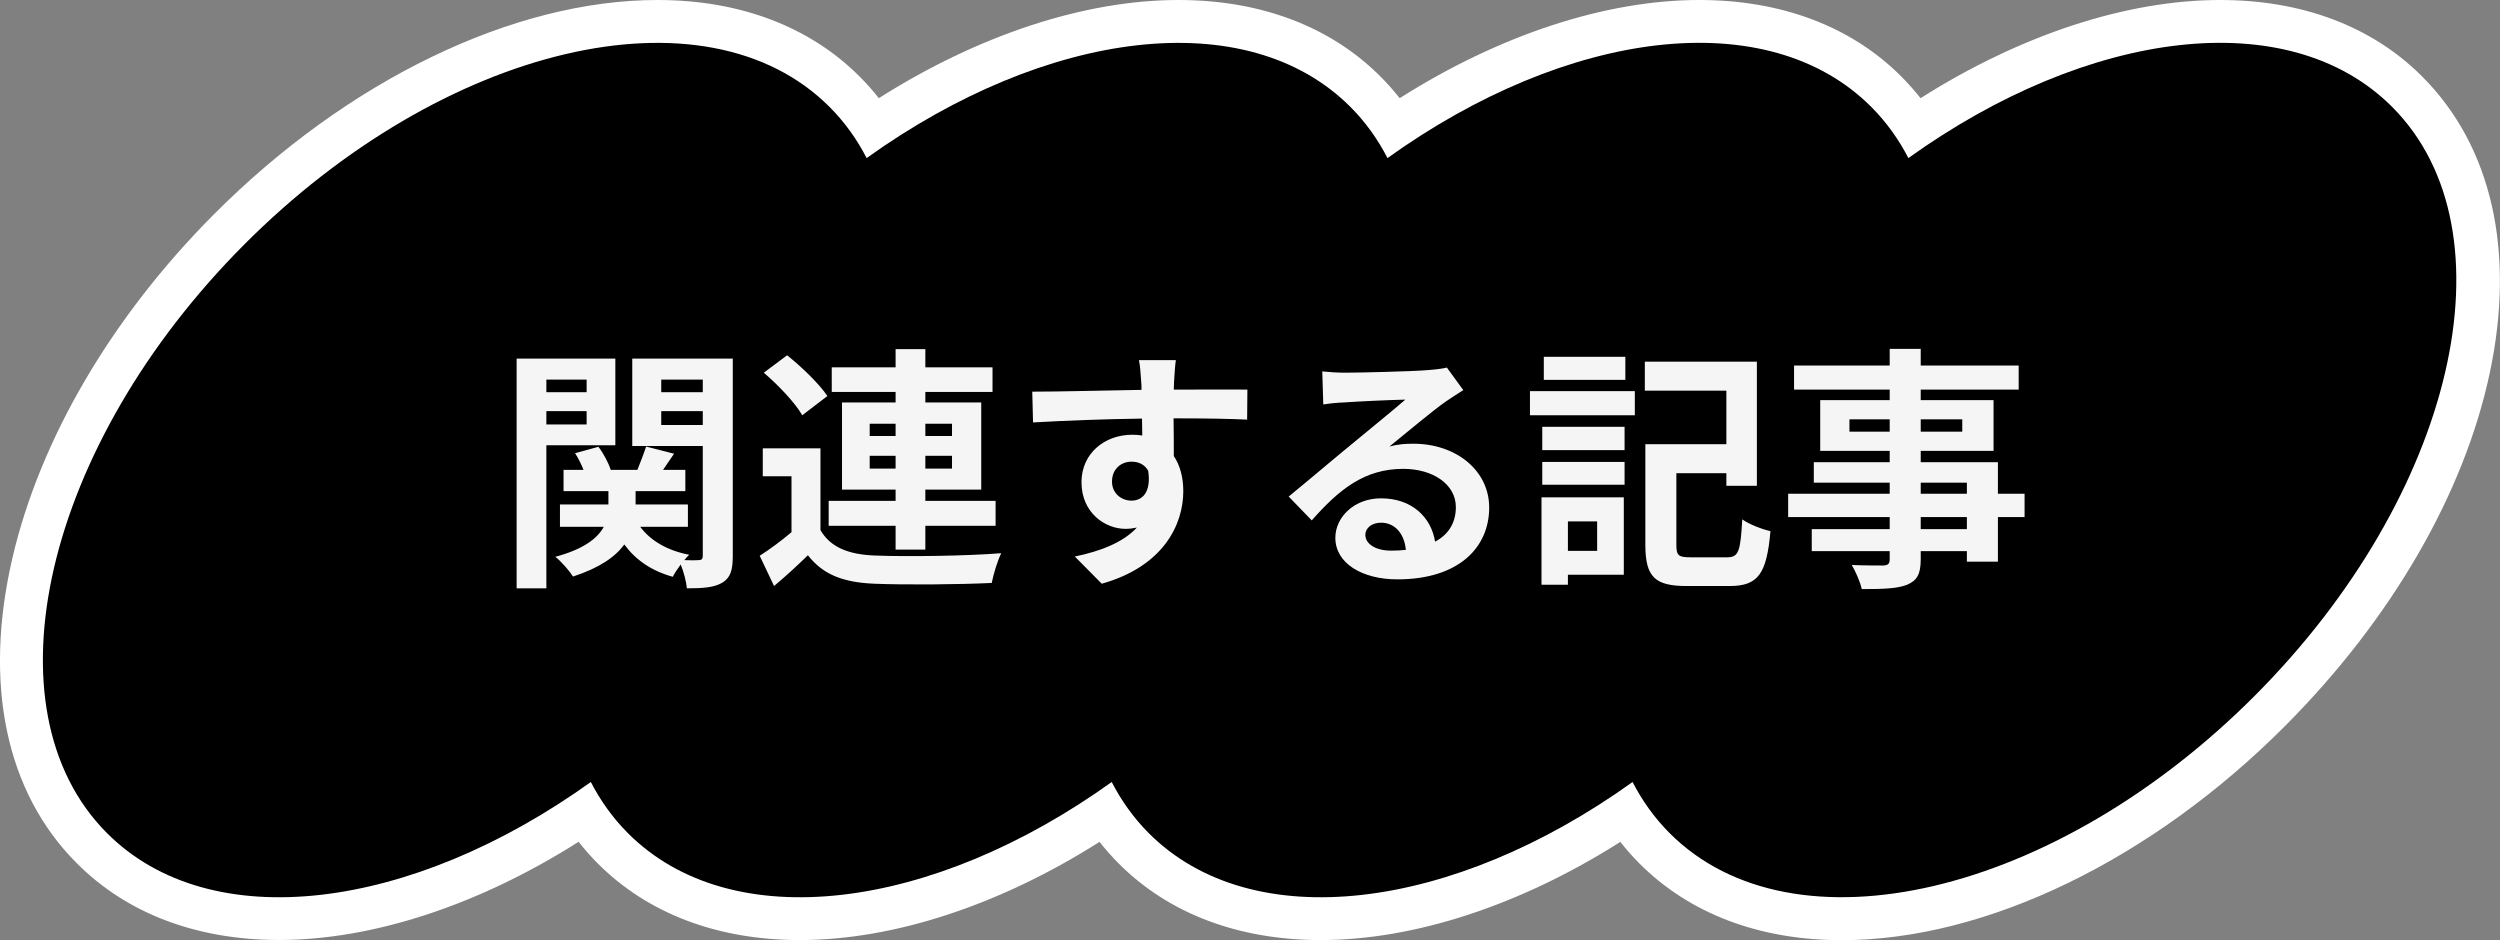<svg width="117" height="44" viewBox="0 0 117 44" fill="none" xmlns="http://www.w3.org/2000/svg">
<rect x="0" y="0" width="117" height="44" fill="#808080" stroke="none"/>
<g clip-path="url(#clip0_568_21631)">
<path d="M86.192 43.826C92.888 43.826 100.607 40.093 106.837 33.837C117.046 23.587 119.868 10.356 113.255 3.715C110.943 1.394 107.714 0.17 103.905 0.17C99.475 0.17 94.537 1.812 89.842 4.825C89.545 4.431 89.221 4.064 88.874 3.715C86.567 1.399 83.333 0.17 79.524 0.17C75.093 0.17 70.156 1.812 65.461 4.825C65.164 4.431 64.84 4.064 64.492 3.715C62.186 1.399 58.952 0.17 55.143 0.17C50.712 0.17 45.775 1.812 41.08 4.825C40.783 4.435 40.458 4.064 40.111 3.715C37.8 1.394 34.566 0.17 30.757 0.17C24.061 0.17 16.342 3.903 10.112 10.159C5.371 14.938 2.042 20.611 0.753 26.137C-0.608 31.975 0.443 37.002 3.709 40.281C6.015 42.601 9.249 43.826 13.058 43.826C17.489 43.826 22.426 42.184 27.121 39.171C27.418 39.565 27.743 39.932 28.09 40.281C30.396 42.597 33.63 43.826 37.439 43.826C41.87 43.826 46.807 42.184 51.502 39.171C51.799 39.561 52.124 39.932 52.471 40.281C54.782 42.601 58.011 43.826 61.82 43.826C66.255 43.826 71.188 42.184 75.884 39.171C76.18 39.565 76.505 39.932 76.852 40.281C79.163 42.601 82.397 43.826 86.206 43.826H86.192Z" fill="white"/>
<path d="M86.192 44C82.337 44 79.062 42.757 76.719 40.404C76.404 40.088 76.107 39.753 75.833 39.4C71.165 42.363 66.192 43.995 61.811 43.995C57.956 43.995 54.681 42.753 52.343 40.4C52.032 40.088 51.735 39.749 51.457 39.4C46.789 42.363 41.815 43.995 37.435 43.995C33.58 43.995 30.305 42.753 27.966 40.4C27.651 40.083 27.354 39.749 27.08 39.395C22.412 42.358 17.438 43.991 13.058 43.991C9.203 43.991 5.928 42.748 3.59 40.395C0.274 37.079 -0.79 31.998 0.584 26.1C1.882 20.542 5.225 14.836 10.003 10.039C16.265 3.752 24.029 0 30.771 0C34.626 0 37.901 1.243 40.244 3.596C40.554 3.907 40.856 4.247 41.13 4.595C45.798 1.633 50.772 0 55.152 0C59.007 0 62.282 1.243 64.62 3.596C64.931 3.907 65.228 4.247 65.506 4.595C70.174 1.633 75.148 0 79.528 0C83.383 0 86.658 1.243 88.997 3.596C89.307 3.907 89.604 4.247 89.883 4.595C94.551 1.633 99.525 0 103.905 0C107.76 0 111.035 1.243 113.373 3.596C116.612 6.847 117.731 11.773 116.52 17.46C115.314 23.119 111.916 28.98 106.956 33.961C100.694 40.248 92.934 44 86.192 44ZM75.874 39.001C75.925 39.001 75.98 39.024 76.011 39.07C76.304 39.455 76.624 39.822 76.962 40.161C79.236 42.445 82.429 43.656 86.192 43.656C92.847 43.656 100.516 39.941 106.714 33.718C111.629 28.783 114.99 22.981 116.182 17.386C117.37 11.819 116.283 7.008 113.131 3.839C110.857 1.555 107.664 0.344 103.905 0.344C99.548 0.344 94.587 1.986 89.938 4.971C89.865 5.022 89.764 5.004 89.709 4.93C89.417 4.545 89.097 4.178 88.759 3.839C86.485 1.555 83.292 0.344 79.533 0.344C75.176 0.344 70.215 1.986 65.561 4.971C65.488 5.022 65.388 5.004 65.333 4.93C65.04 4.545 64.721 4.178 64.383 3.839C62.108 1.555 58.916 0.344 55.157 0.344C50.799 0.344 45.839 1.986 41.189 4.971C41.116 5.022 41.016 5.004 40.961 4.93C40.669 4.545 40.349 4.178 40.011 3.839C37.732 1.55 34.544 0.344 30.78 0.344C24.125 0.344 16.452 4.059 10.258 10.282C5.513 15.034 2.201 20.679 0.918 26.178C-0.429 31.957 0.603 36.923 3.827 40.161C6.102 42.445 9.295 43.656 13.054 43.656C17.411 43.656 22.376 42.014 27.026 39.029C27.099 38.978 27.199 38.996 27.254 39.07C27.546 39.455 27.866 39.822 28.204 40.161C30.479 42.445 33.671 43.656 37.43 43.656C41.788 43.656 46.748 42.014 51.402 39.029C51.475 38.978 51.576 38.996 51.63 39.07C51.923 39.455 52.242 39.822 52.58 40.161C54.855 42.445 58.048 43.656 61.807 43.656C66.164 43.656 71.124 42.014 75.778 39.029C75.806 39.01 75.838 39.001 75.87 39.001H75.874Z" fill="white"/>
<path d="M11.418 11.456C20.759 2.078 33.032 -0.807 38.832 5.013C39.536 5.719 40.107 6.522 40.559 7.398C48.968 1.371 58.358 0.142 63.209 5.013C63.912 5.719 64.483 6.522 64.935 7.398C73.344 1.367 82.735 0.138 87.585 5.013C88.289 5.719 88.86 6.522 89.312 7.398C97.721 1.367 107.111 0.138 111.962 5.013C117.758 10.833 114.885 23.16 105.545 32.539C96.204 41.918 83.927 44.803 78.131 38.983C77.427 38.276 76.856 37.474 76.404 36.598C67.996 42.629 58.605 43.858 53.754 38.983C53.051 38.276 52.48 37.474 52.028 36.598C43.619 42.629 34.228 43.858 29.378 38.983C28.674 38.276 28.104 37.474 27.651 36.598C19.243 42.629 9.852 43.858 5.001 38.983C-0.795 33.163 2.078 20.835 11.418 11.456Z" fill="black"/>
<path d="M27.454 17.766H25.57V18.354H27.454V17.766ZM25.57 19.866H27.454V19.242H25.57V19.866ZM28.798 20.838H25.57V27.534H24.178V16.782H28.798V20.838ZM30.946 19.89H32.89V19.242H30.946V19.89ZM32.89 17.766H30.946V18.354H32.89V17.766ZM34.294 16.782V26.022C34.294 26.682 34.186 27.042 33.802 27.27C33.418 27.498 32.89 27.534 32.146 27.534C32.122 27.234 32.002 26.778 31.858 26.418C31.714 26.61 31.57 26.826 31.486 26.994C30.49 26.718 29.746 26.202 29.218 25.482C28.798 26.058 28.066 26.574 26.818 26.982C26.65 26.718 26.278 26.286 25.99 26.058C27.334 25.698 27.97 25.182 28.258 24.654H26.206V23.61H28.474V22.986H26.374V21.99H27.31C27.202 21.726 27.07 21.45 26.914 21.21L28.006 20.91C28.246 21.222 28.474 21.654 28.582 21.99H29.83C29.974 21.63 30.142 21.198 30.238 20.898L31.546 21.234C31.366 21.498 31.186 21.762 31.03 21.99H32.074V22.986H29.746V23.61H32.194V24.654H29.962C30.442 25.302 31.234 25.77 32.254 25.962C32.182 26.034 32.098 26.118 32.026 26.214C32.314 26.226 32.59 26.226 32.698 26.214C32.842 26.214 32.89 26.154 32.89 26.01V20.874H29.59V16.782H34.294ZM40.702 21.93H41.914V21.33H40.702V21.93ZM40.702 19.83V20.406H41.914V19.83H40.702ZM44.554 19.83H43.306V20.406H44.554V19.83ZM44.554 21.93V21.33H43.306V21.93H44.554ZM41.914 25.722V24.606H38.782V23.442H41.914V22.914H39.406V18.834H41.914V18.342H38.926V17.19H41.914V16.338H43.306V17.19H46.45V18.342H43.306V18.834H45.922V22.914H43.306V23.442H46.594V24.606H43.306V25.722H41.914ZM38.722 18.534L37.546 19.434C37.21 18.846 36.418 18.018 35.746 17.442L36.838 16.626C37.51 17.166 38.338 17.958 38.722 18.534ZM38.398 20.982V24.81C38.866 25.614 39.706 25.95 40.93 25.998C42.37 26.058 45.202 26.022 46.858 25.89C46.69 26.226 46.486 26.886 46.414 27.282C44.926 27.354 42.382 27.378 40.918 27.318C39.49 27.258 38.53 26.91 37.81 25.986C37.33 26.454 36.838 26.91 36.226 27.426L35.554 26.01C36.022 25.71 36.562 25.314 37.042 24.906V22.29H35.698V20.982H38.398ZM52.042 22.542C52.042 23.094 52.486 23.43 52.954 23.43C53.446 23.43 53.89 23.058 53.734 22.026C53.566 21.738 53.29 21.606 52.954 21.606C52.498 21.606 52.042 21.918 52.042 22.542ZM58.378 18.234L58.366 19.638C57.646 19.602 56.53 19.578 54.922 19.578C54.934 20.178 54.934 20.826 54.934 21.342C55.234 21.786 55.378 22.362 55.378 22.986C55.378 24.534 54.466 26.502 51.562 27.318L50.302 26.046C51.502 25.794 52.546 25.398 53.206 24.69C53.038 24.726 52.858 24.75 52.666 24.75C51.742 24.75 50.614 24.018 50.614 22.566C50.614 21.222 51.694 20.346 52.99 20.346C53.158 20.346 53.314 20.358 53.458 20.382L53.446 19.59C51.646 19.614 49.81 19.686 48.346 19.77L48.31 18.33C49.666 18.33 51.826 18.27 53.422 18.246C53.422 18.102 53.422 17.97 53.41 17.886C53.386 17.502 53.35 17.046 53.302 16.854H55.03C54.994 17.046 54.958 17.682 54.946 17.874C54.946 17.97 54.934 18.09 54.934 18.234C56.134 18.234 57.754 18.222 58.378 18.234ZM65.098 25.77C65.35 25.77 65.578 25.758 65.794 25.734C65.722 24.966 65.278 24.462 64.63 24.462C64.186 24.462 63.898 24.726 63.898 25.026C63.898 25.47 64.402 25.77 65.098 25.77ZM67.714 17.202L68.482 18.258C68.194 18.438 67.918 18.618 67.654 18.798C67.018 19.242 65.77 20.298 65.026 20.898C65.422 20.79 65.758 20.766 66.142 20.766C68.158 20.766 69.694 22.026 69.694 23.754C69.694 25.626 68.266 27.114 65.398 27.114C63.742 27.114 62.494 26.358 62.494 25.17C62.494 24.21 63.37 23.322 64.63 23.322C66.094 23.322 66.982 24.222 67.162 25.35C67.81 25.002 68.134 24.45 68.134 23.73C68.134 22.662 67.054 21.942 65.674 21.942C63.85 21.942 62.662 22.914 61.39 24.354L60.31 23.238C61.15 22.554 62.578 21.342 63.286 20.766C63.946 20.214 65.182 19.218 65.77 18.702C65.158 18.714 63.526 18.786 62.902 18.834C62.578 18.846 62.206 18.882 61.93 18.93L61.882 17.382C62.218 17.418 62.626 17.442 62.962 17.442C63.586 17.442 66.13 17.382 66.802 17.322C67.294 17.286 67.57 17.238 67.714 17.202ZM76.066 16.698V17.778H72.25V16.698H76.066ZM74.746 24.402H73.378V25.782H74.746V24.402ZM75.994 23.274V26.898H73.378V27.366H72.142V23.274H75.994ZM72.178 22.686V21.618H76.03V22.686H72.178ZM72.178 21.066V19.974H76.03V21.066H72.178ZM71.602 19.434V18.306H76.51V19.434H71.602ZM79.114 26.082H80.83C81.37 26.082 81.454 25.806 81.538 24.306C81.85 24.534 82.474 24.774 82.858 24.858C82.678 26.85 82.294 27.426 80.938 27.426H78.958C77.47 27.426 77.002 27.03 77.002 25.494V20.79H80.794V18.282H76.978V16.926H82.222V22.734H80.794V22.146H78.454V25.494C78.454 25.998 78.55 26.082 79.114 26.082ZM92.05 24.762V24.198H89.89V24.762H92.05ZM89.89 22.59V23.106H92.05V22.59H89.89ZM86.554 20.202H88.438V19.626H86.554V20.202ZM91.834 19.626H89.89V20.202H91.834V19.626ZM94.75 23.106V24.198H93.502V26.286H92.05V25.794H89.89V26.166C89.89 26.874 89.722 27.162 89.254 27.366C88.798 27.546 88.15 27.57 87.13 27.57C87.058 27.234 86.842 26.742 86.662 26.442C87.238 26.466 87.946 26.466 88.138 26.466C88.366 26.454 88.438 26.382 88.438 26.166V25.794H84.79V24.762H88.438V24.198H83.686V23.106H88.438V22.59H84.886V21.63H88.438V21.102H85.186V18.726H88.438V18.234H83.962V17.106H88.438V16.326H89.89V17.106H94.474V18.234H89.89V18.726H93.298V21.102H89.89V21.63H93.502V23.106H94.75Z" fill="#F5F5F5"/>
</g>
<defs>
<clipPath id="clip0_568_21631">
<rect width="117" height="44" fill="white"/>
</clipPath>
</defs>
</svg>
